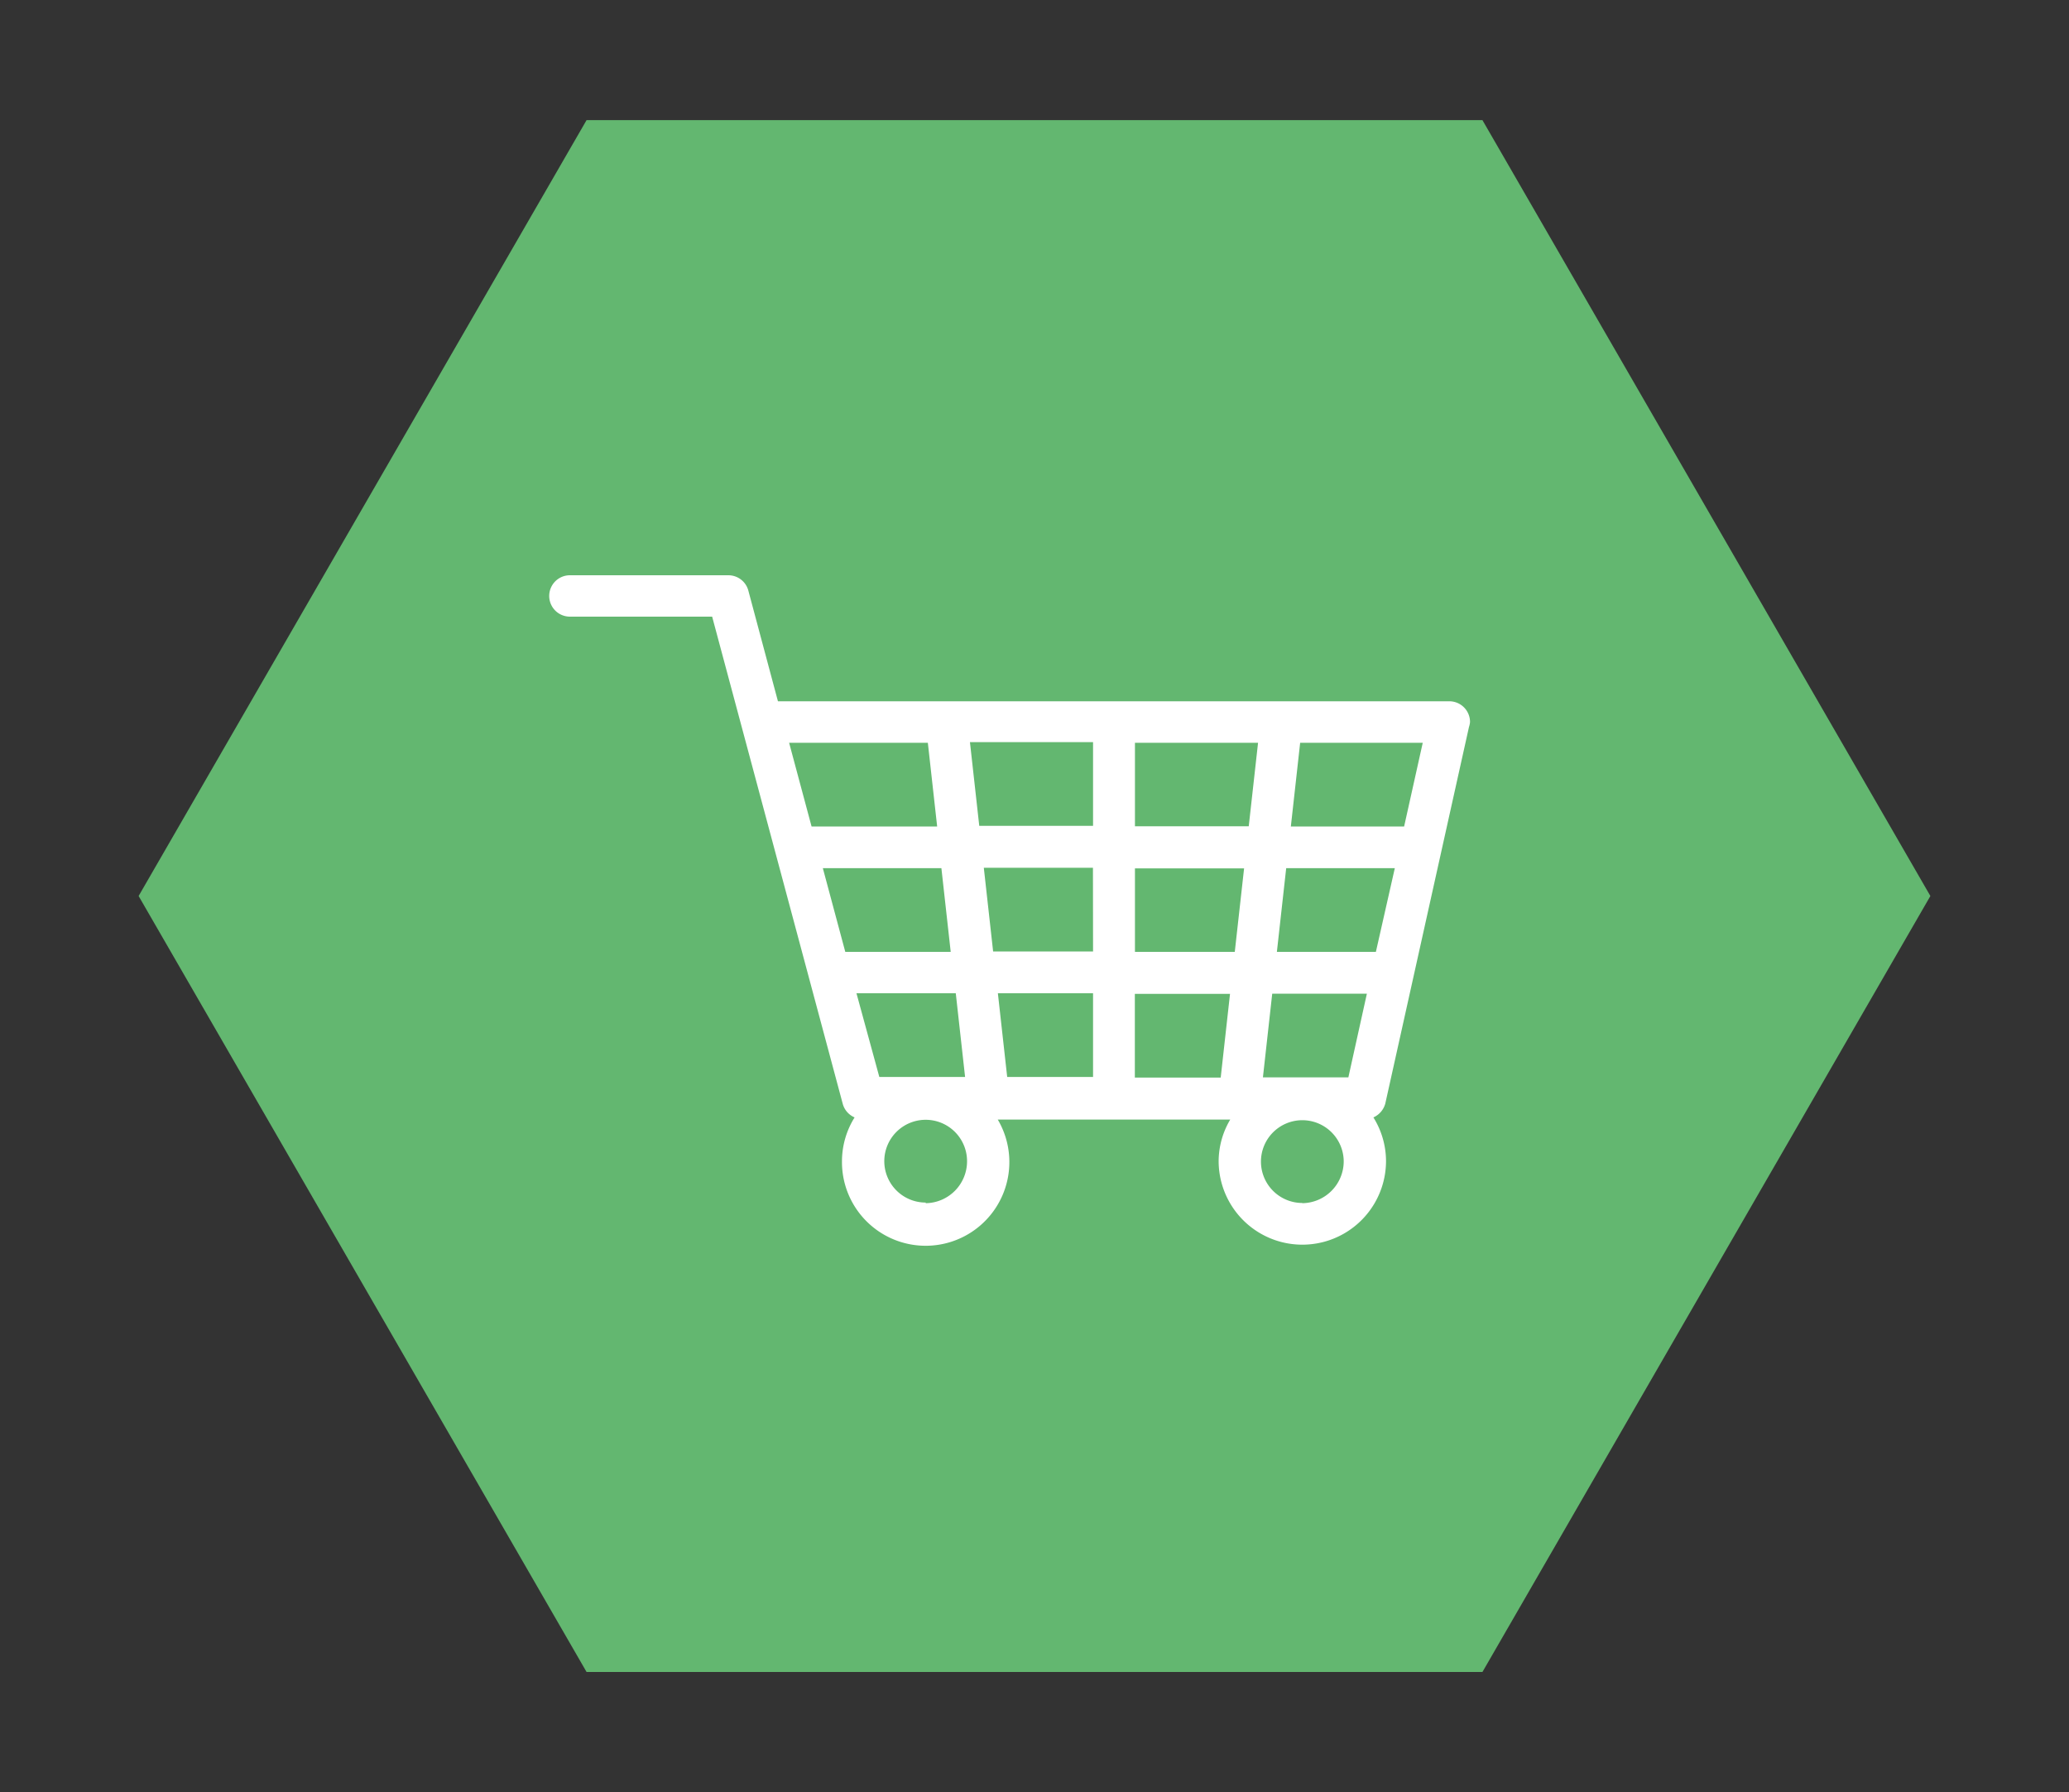 <svg xmlns="http://www.w3.org/2000/svg" viewBox="0 0 200 173.2"><rect x="0" y="0" width="200" height="173.2" fill="#333333" stroke="none"/><title>Zeichenfläche 1</title><polygon points="143.3 11.61 56.7 11.61 13.4 86.6 56.7 161.6 143.3 161.6 186.6 86.6 143.3 11.61" style="fill:#63b770"/><path d="M133.91,106.66h0L142,70.26h0a2,2,0,0,0,.1-.48,2,2,0,0,0-2-2H75.2L72.33,57.05h0a2,2,0,0,0-1.91-1.45H55.09a2,2,0,0,0,0,4H68.84l12.63,47.11h0A2,2,0,0,0,82.61,108a8,8,0,0,0-1.22,4.21,8.09,8.09,0,1,0,15.06-4h22.47a7.93,7.93,0,0,0-1.12,4,8.09,8.09,0,1,0,16.18,0,8,8,0,0,0-1.22-4.21A2.06,2.06,0,0,0,133.91,106.66Zm-8.23-34.87h11.85l-1.8,8.09H124.78Zm-49.4,0H89.69l.9,8.09H78.45ZM81.71,92l-2.17-8.09H91l.9,8.09Zm1.08,4h9.6l.9,8.09H85Zm6.69,20.23a4,4,0,1,1,4-4.05A4.05,4.05,0,0,1,89.48,116.29Zm16.18-12.14h-8.3l-.9-8.09h9.2Zm0-12.13H96l-.9-8.09h10.55Zm0-12.14h-11l-.9-8.09h11.9ZM118,104.15h-8.3V96.06h9.2ZM119.36,92h-9.65V83.93h10.55Zm1.35-12.14h-11V71.79h11.9Zm5.18,36.41a4,4,0,1,1,4-4.05A4.05,4.05,0,0,1,125.89,116.29Zm4.45-12.14h-8.26l.9-8.09h9.15ZM123.43,92l.9-8.09h10.5L133,92Z" style="fill:#fff"/></svg>